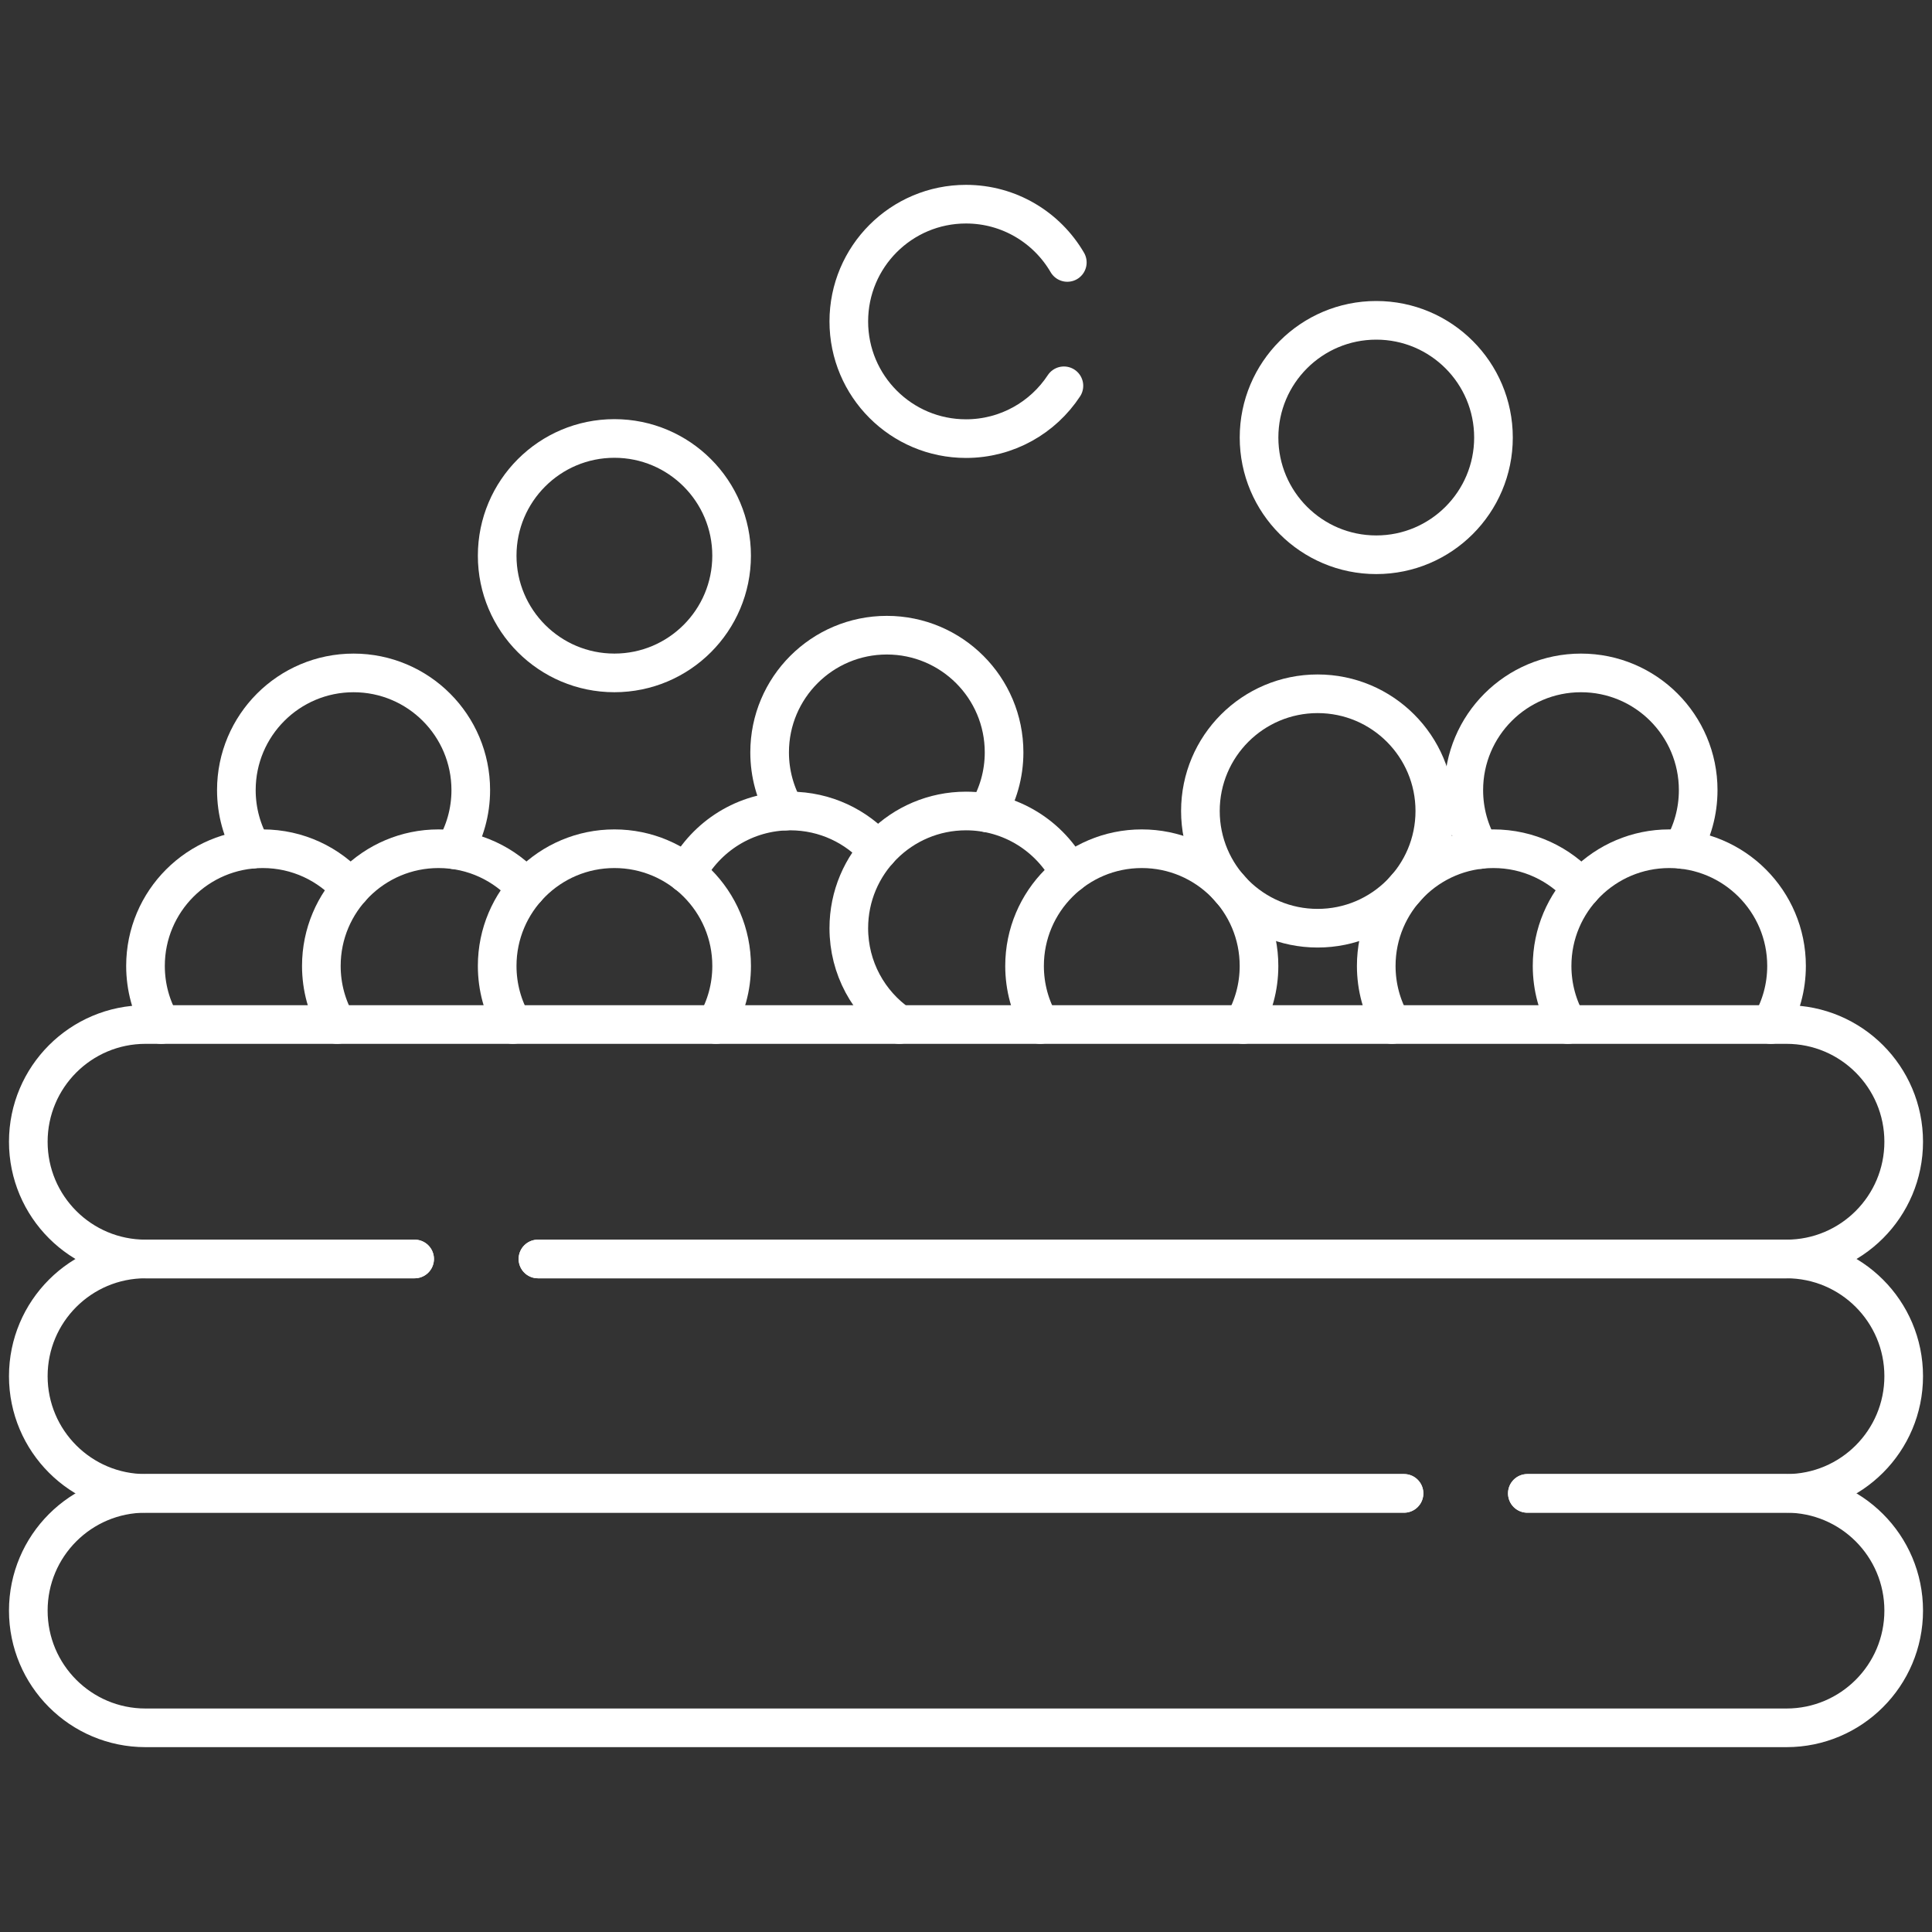 <svg width="100" height="100" viewBox="0 0 100 100" fill="none" xmlns="http://www.w3.org/2000/svg">
<rect x="0" y="0" width="100" height="100" fill="#333333" stroke="none"/>
<path d="M13.062 43.953C12.535 43.057 12.234 42.012 12.234 40.897C12.234 37.545 14.949 34.83 18.301 34.83C21.65 34.83 24.367 37.545 24.367 40.897C24.367 42.023 24.059 43.08 23.521 43.984" stroke="white" stroke-width="2" stroke-miterlimit="10" stroke-linecap="round" stroke-linejoin="round"/>
<path d="M40.652 41.982C40.133 41.09 39.836 40.051 39.836 38.943C39.836 35.592 42.553 32.877 45.902 32.877C49.254 32.877 51.971 35.592 51.971 38.943C51.971 40.09 51.652 41.162 51.098 42.076" stroke="white" stroke-width="2" stroke-miterlimit="10" stroke-linecap="round" stroke-linejoin="round"/>
<path d="M76.603 43.971C76.07 43.07 75.766 42.02 75.766 40.897C75.766 37.545 78.482 34.83 81.832 34.83C85.184 34.83 87.898 37.545 87.898 40.897C87.898 42.016 87.596 43.066 87.066 43.967" stroke="white" stroke-width="2" stroke-miterlimit="10" stroke-linecap="round" stroke-linejoin="round"/>
<path d="M79.055 77.297H92.468C95.819 77.297 98.535 80.013 98.535 83.364C98.535 86.715 95.819 89.432 92.468 89.432H7.532C4.181 89.432 1.465 86.715 1.465 83.364C1.465 80.013 4.181 77.297 7.532 77.297H72.672" stroke="white" stroke-width="2" stroke-miterlimit="10" stroke-linecap="round" stroke-linejoin="round"/>
<path d="M21.461 65.164H7.531C4.181 65.164 1.465 67.88 1.465 71.231C1.465 74.581 4.181 77.297 7.531 77.297H72.672" stroke="white" stroke-width="2" stroke-miterlimit="10" stroke-linecap="round" stroke-linejoin="round"/>
<path d="M27.844 65.164H92.469C95.819 65.164 98.535 67.88 98.535 71.231C98.535 74.581 95.819 77.297 92.469 77.297H79.055" stroke="white" stroke-width="2" stroke-miterlimit="10" stroke-linecap="round" stroke-linejoin="round"/>
<path d="M8.344 53.029C7.826 52.137 7.531 51.102 7.531 49.996C7.531 46.647 10.248 43.93 13.6 43.93C15.412 43.93 17.039 44.725 18.15 45.986" stroke="white" stroke-width="2" stroke-miterlimit="10" stroke-linecap="round" stroke-linejoin="round"/>
<path d="M17.445 53.029C16.928 52.137 16.633 51.102 16.633 49.996C16.633 46.647 19.348 43.93 22.699 43.93C24.512 43.93 26.139 44.725 27.25 45.986" stroke="white" stroke-width="2" stroke-miterlimit="10" stroke-linecap="round" stroke-linejoin="round"/>
<path d="M35.531 45.215C36.549 43.289 38.57 41.977 40.9 41.977C42.713 41.977 44.34 42.772 45.451 44.033" stroke="white" stroke-width="2" stroke-miterlimit="10" stroke-linecap="round" stroke-linejoin="round"/>
<path d="M46.547 53.029C44.967 51.935 43.934 50.111 43.934 48.043C43.934 44.693 46.648 41.977 50 41.977C52.33 41.977 54.352 43.289 55.367 45.215" stroke="white" stroke-width="2" stroke-miterlimit="10" stroke-linecap="round" stroke-linejoin="round"/>
<path d="M68.2 48.044C71.55 48.044 74.266 45.328 74.266 41.977C74.266 38.626 71.55 35.91 68.2 35.91C64.849 35.91 62.133 38.626 62.133 41.977C62.133 45.328 64.849 48.044 68.2 48.044Z" stroke="white" stroke-width="2" stroke-miterlimit="10" stroke-linecap="round" stroke-linejoin="round"/>
<path d="M72.047 53.029C71.529 52.137 71.234 51.102 71.234 49.996C71.234 46.647 73.949 43.93 77.301 43.93C79.113 43.93 80.74 44.725 81.852 45.986" stroke="white" stroke-width="2" stroke-miterlimit="10" stroke-linecap="round" stroke-linejoin="round"/>
<path d="M91.658 53.029C92.176 52.137 92.471 51.102 92.471 49.996C92.471 46.647 89.754 43.93 86.402 43.93C83.053 43.93 80.336 46.647 80.336 49.996C80.336 51.102 80.631 52.137 81.148 53.029" stroke="white" stroke-width="2" stroke-miterlimit="10" stroke-linecap="round" stroke-linejoin="round"/>
<path d="M31.801 34.829C35.152 34.829 37.868 32.113 37.868 28.762C37.868 25.412 35.152 22.695 31.801 22.695C28.451 22.695 25.734 25.412 25.734 28.762C25.734 32.113 28.451 34.829 31.801 34.829Z" stroke="white" stroke-width="2" stroke-miterlimit="10" stroke-linecap="round" stroke-linejoin="round"/>
<path d="M55.068 19.969C53.986 21.615 52.119 22.703 50 22.703C46.648 22.703 43.934 19.986 43.934 16.637C43.934 13.285 46.648 10.568 50 10.568C52.238 10.568 54.193 11.781 55.244 13.584" stroke="white" stroke-width="2" stroke-miterlimit="10" stroke-linecap="round" stroke-linejoin="round"/>
<path d="M71.235 28.714C74.585 28.714 77.302 25.997 77.302 22.647C77.302 19.296 74.585 16.58 71.235 16.58C67.884 16.58 65.168 19.296 65.168 22.647C65.168 25.997 67.884 28.714 71.235 28.714Z" stroke="white" stroke-width="2" stroke-miterlimit="10" stroke-linecap="round" stroke-linejoin="round"/>
<path d="M37.057 53.029C37.574 52.137 37.869 51.102 37.869 49.996C37.869 46.647 35.152 43.93 31.801 43.93C28.451 43.93 25.734 46.647 25.734 49.996C25.734 51.102 26.029 52.137 26.547 53.029" stroke="white" stroke-width="2" stroke-miterlimit="10" stroke-linecap="round" stroke-linejoin="round"/>
<path d="M64.353 53.029C64.871 52.137 65.166 51.102 65.166 49.996C65.166 46.647 62.449 43.93 59.098 43.93C55.748 43.93 53.031 46.647 53.031 49.996C53.031 51.102 53.326 52.137 53.844 53.029" stroke="white" stroke-width="2" stroke-miterlimit="10" stroke-linecap="round" stroke-linejoin="round"/>
<path d="M27.844 65.164H92.468C95.819 65.164 98.535 62.448 98.535 59.097C98.535 55.746 95.819 53.029 92.468 53.029H7.532C4.181 53.029 1.465 55.746 1.465 59.097C1.465 62.448 4.181 65.164 7.532 65.164H21.461" stroke="white" stroke-width="2" stroke-miterlimit="10" stroke-linecap="round" stroke-linejoin="round"/>
</svg>
